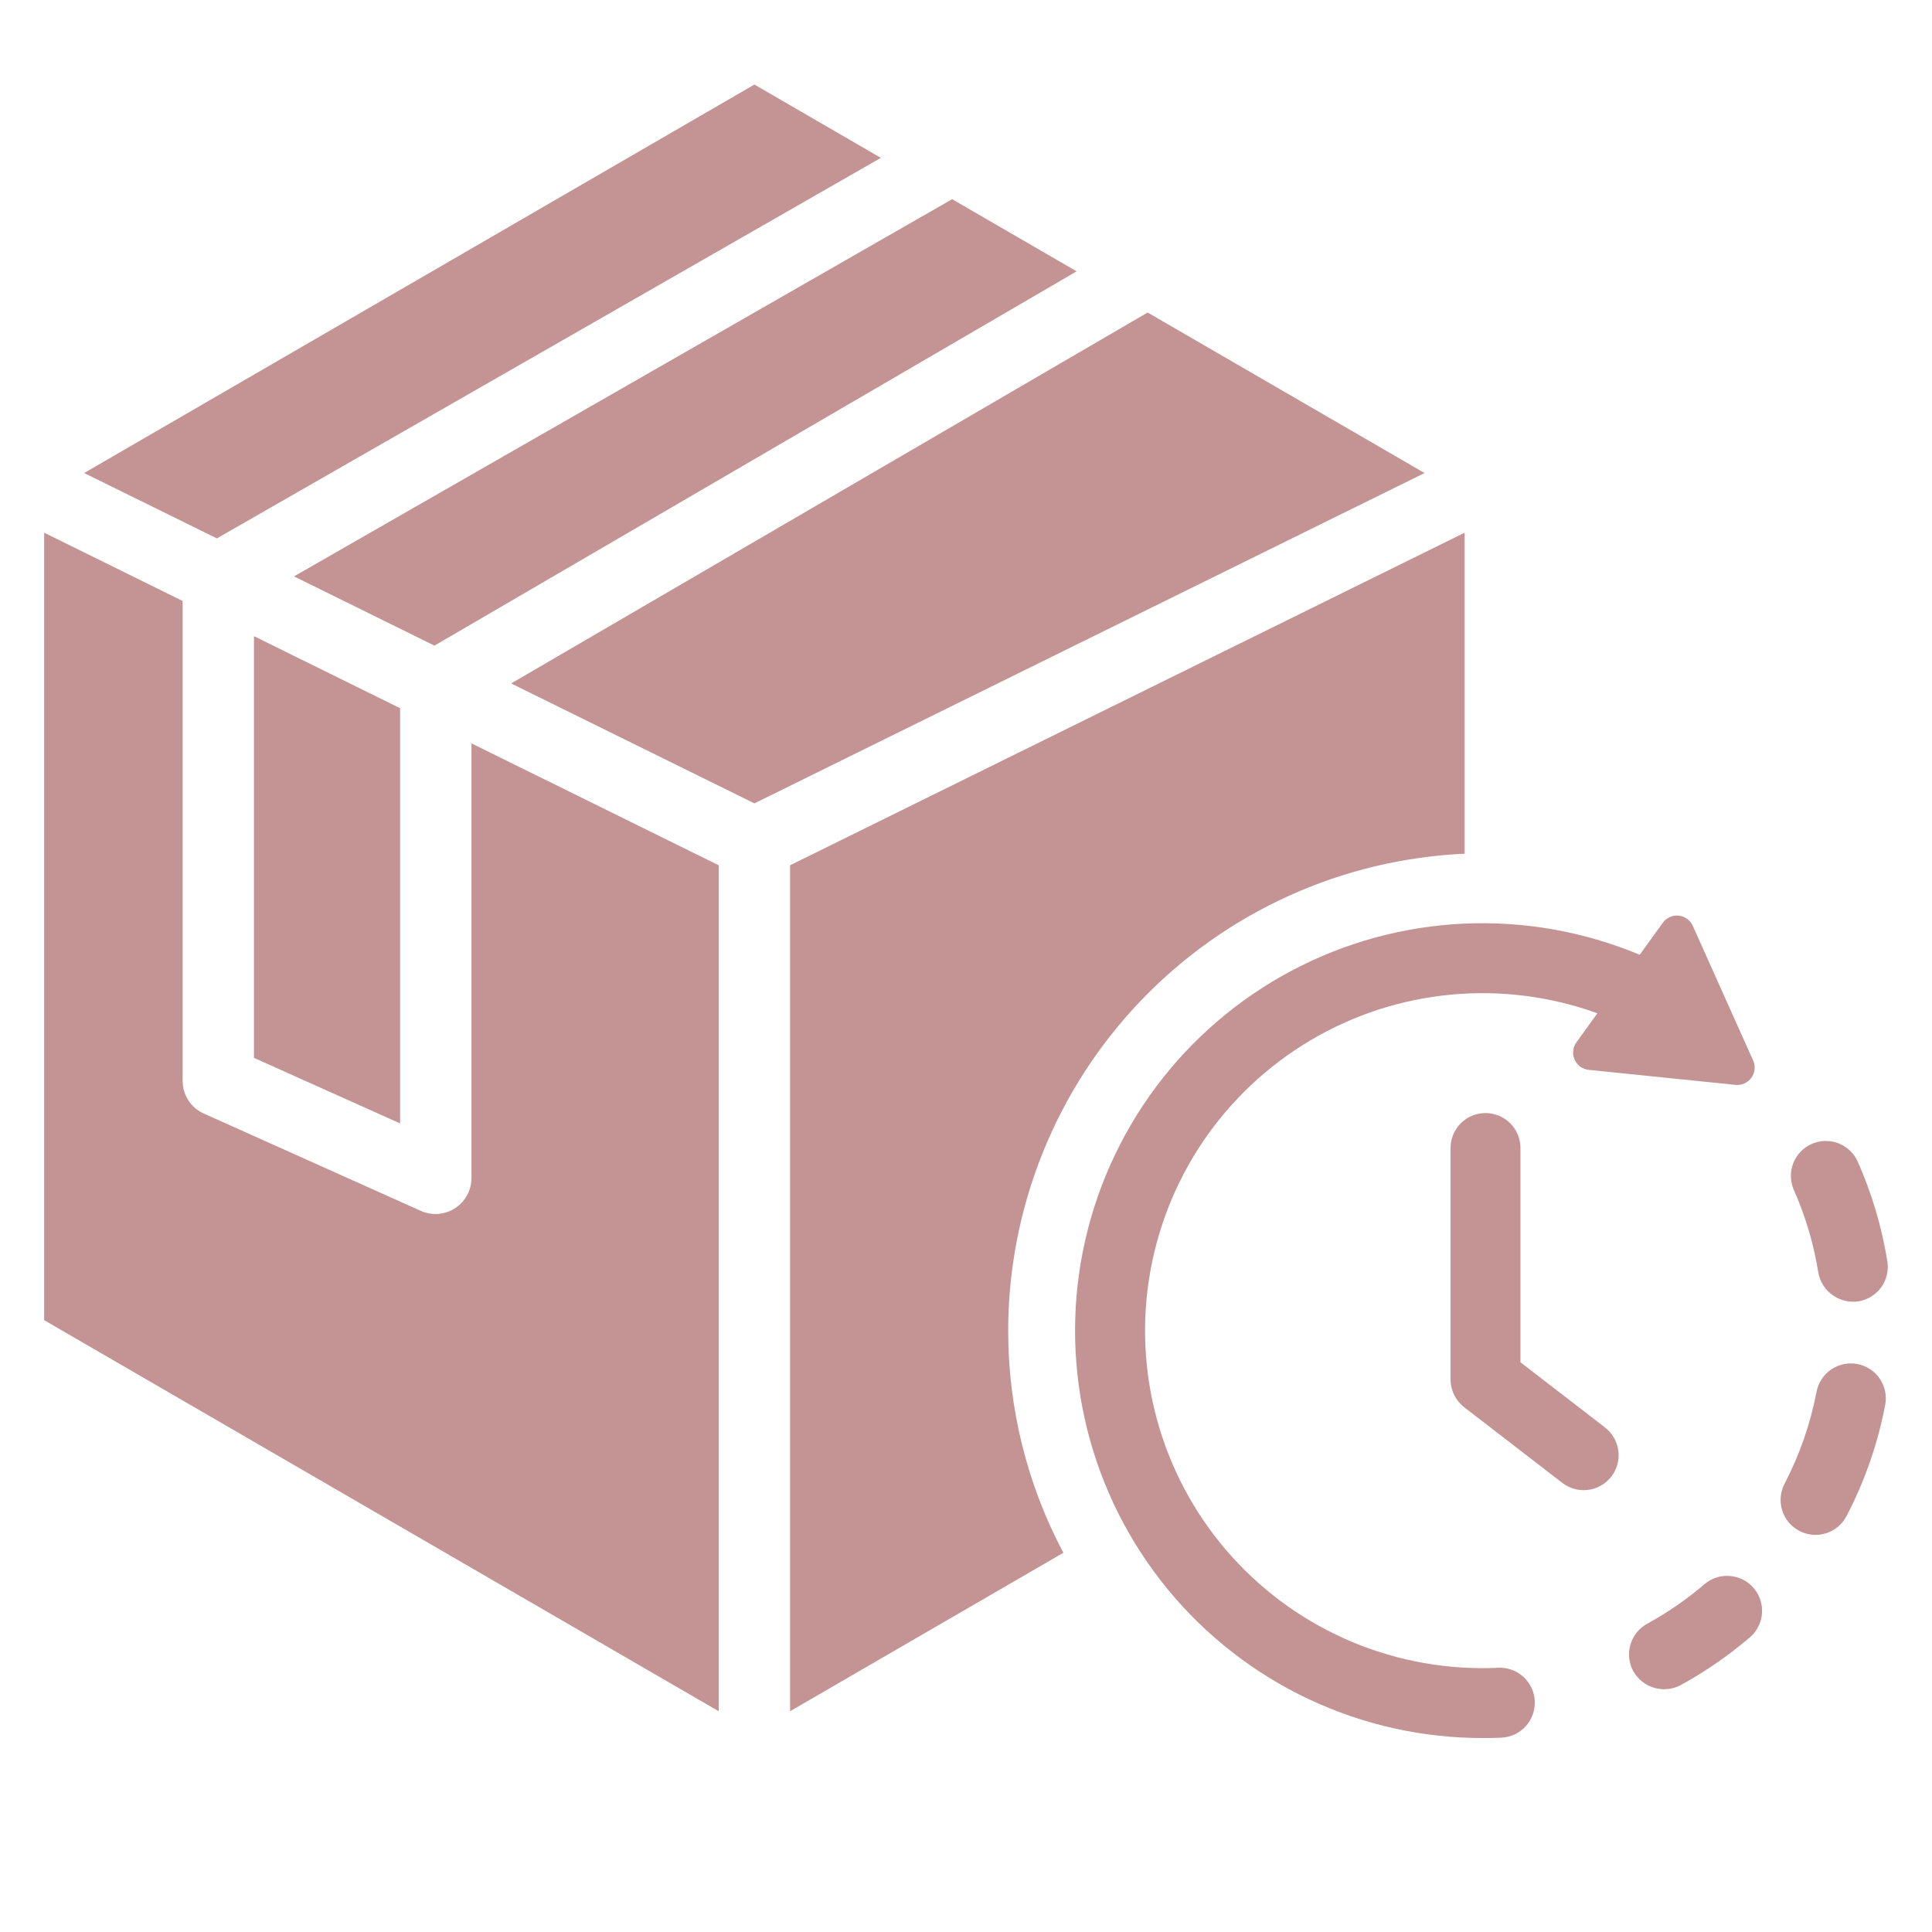 <svg xmlns="http://www.w3.org/2000/svg" xmlns:xlink="http://www.w3.org/1999/xlink" width="500" zoomAndPan="magnify" viewBox="0 0 375 375" height="500" preserveAspectRatio="xMidYMid meet" version="1.0"><defs><clipPath id="dc82fee5ff"><path d="M 8.418 16.496 L 366.918 16.496 L 366.918 337.496 L 8.418 337.496 Z M 8.418 16.496 " clip-rule="nonzero"/></clipPath></defs><g clip-path="url(#dc82fee5ff)"><path fill="#c49494" d="M 336.863 210.574 L 308.352 207.656 C 308.055 207.625 307.773 207.555 307.496 207.449 C 307.219 207.344 306.965 207.203 306.723 207.031 C 306.484 206.855 306.273 206.656 306.086 206.426 C 305.902 206.195 305.75 205.945 305.629 205.676 C 305.508 205.406 305.426 205.125 305.379 204.836 C 305.332 204.543 305.324 204.25 305.355 203.957 C 305.387 203.66 305.453 203.379 305.559 203.102 C 305.664 202.824 305.805 202.566 305.977 202.328 L 310.047 196.68 C 308.91 196.266 307.766 195.887 306.609 195.543 C 305.457 195.195 304.293 194.879 303.117 194.598 C 301.945 194.312 300.766 194.062 299.578 193.844 C 298.391 193.629 297.199 193.441 296.004 193.293 C 294.809 193.141 293.605 193.02 292.402 192.934 C 291.199 192.852 289.996 192.797 288.789 192.777 C 287.582 192.762 286.375 192.773 285.172 192.82 C 283.965 192.871 282.762 192.949 281.559 193.066 C 280.359 193.18 279.164 193.328 277.969 193.508 C 276.777 193.688 275.59 193.898 274.41 194.145 C 273.227 194.391 272.055 194.672 270.887 194.98 C 269.723 195.293 268.566 195.633 267.418 196.008 C 266.273 196.383 265.137 196.789 264.012 197.227 C 262.887 197.664 261.777 198.133 260.676 198.633 C 259.578 199.129 258.496 199.66 257.426 200.219 C 256.355 200.777 255.305 201.363 254.266 201.98 C 253.23 202.598 252.211 203.242 251.211 203.918 C 250.207 204.59 249.227 205.289 248.266 206.016 C 247.301 206.746 246.359 207.5 245.438 208.277 C 244.52 209.059 243.617 209.863 242.742 210.691 C 241.867 211.52 241.012 212.371 240.184 213.25 C 239.355 214.125 238.551 215.023 237.77 215.945 C 236.992 216.867 236.238 217.809 235.508 218.77 C 234.781 219.73 234.082 220.715 233.406 221.715 C 232.734 222.715 232.09 223.734 231.473 224.77 C 230.855 225.809 230.266 226.859 229.707 227.93 C 229.148 229 228.621 230.082 228.121 231.18 C 227.621 232.281 227.152 233.391 226.715 234.516 C 226.277 235.641 225.871 236.777 225.496 237.922 C 225.121 239.07 224.777 240.227 224.469 241.391 C 224.156 242.559 223.879 243.73 223.633 244.91 C 223.387 246.094 223.172 247.281 222.992 248.473 C 222.812 249.664 222.664 250.863 222.551 252.062 C 222.434 253.266 222.355 254.469 222.305 255.672 C 222.258 256.879 222.242 258.086 222.262 259.293 C 222.281 260.496 222.332 261.703 222.418 262.906 C 222.504 264.109 222.621 265.309 222.773 266.508 C 222.926 267.703 223.109 268.895 223.328 270.082 C 223.543 271.27 223.793 272.449 224.078 273.621 C 224.359 274.793 224.676 275.957 225.02 277.113 C 225.367 278.27 225.746 279.414 226.156 280.551 C 226.566 281.684 227.008 282.809 227.48 283.918 C 227.953 285.027 228.457 286.125 228.988 287.207 C 229.52 288.289 230.082 289.355 230.676 290.406 C 231.266 291.457 231.887 292.492 232.535 293.512 C 233.184 294.527 233.863 295.527 234.566 296.504 C 235.27 297.484 236 298.445 236.758 299.383 C 237.516 300.324 238.297 301.242 239.105 302.137 C 239.914 303.035 240.746 303.906 241.602 304.758 C 242.457 305.605 243.336 306.434 244.238 307.234 C 245.141 308.035 246.062 308.812 247.008 309.562 C 247.949 310.312 248.914 311.039 249.898 311.734 C 250.887 312.434 251.887 313.102 252.91 313.742 C 253.93 314.387 254.969 315 256.023 315.582 C 257.082 316.168 258.152 316.723 259.238 317.246 C 260.324 317.773 261.422 318.27 262.535 318.734 C 263.648 319.199 264.777 319.633 265.914 320.035 C 267.051 320.438 268.199 320.805 269.355 321.145 C 270.516 321.484 271.68 321.793 272.855 322.066 C 274.031 322.34 275.211 322.582 276.398 322.793 C 277.59 323 278.781 323.176 279.98 323.32 C 281.176 323.465 282.379 323.574 283.582 323.652 C 284.785 323.727 285.992 323.77 287.199 323.781 C 288.406 323.793 289.609 323.77 290.816 323.711 C 291.262 323.691 291.703 323.715 292.145 323.785 C 292.586 323.852 293.016 323.961 293.434 324.113 C 293.852 324.266 294.254 324.457 294.633 324.688 C 295.016 324.918 295.371 325.184 295.699 325.484 C 296.027 325.785 296.324 326.117 296.59 326.477 C 296.852 326.836 297.078 327.219 297.27 327.621 C 297.457 328.023 297.605 328.445 297.711 328.875 C 297.816 329.309 297.879 329.75 297.902 330.195 C 297.922 330.641 297.895 331.082 297.828 331.523 C 297.762 331.965 297.652 332.395 297.5 332.812 C 297.348 333.23 297.156 333.633 296.926 334.012 C 296.695 334.395 296.43 334.75 296.129 335.078 C 295.828 335.406 295.496 335.703 295.137 335.969 C 294.777 336.23 294.395 336.457 293.992 336.648 C 293.59 336.836 293.168 336.984 292.738 337.09 C 292.305 337.195 291.863 337.258 291.418 337.281 C 290.254 337.332 289.086 337.355 287.922 337.355 C 286.465 337.355 285.008 337.32 283.551 337.242 C 282.094 337.164 280.641 337.047 279.191 336.891 C 277.742 336.73 276.297 336.535 274.859 336.297 C 273.418 336.059 271.988 335.781 270.562 335.465 C 269.141 335.148 267.727 334.793 266.324 334.398 C 264.918 334 263.527 333.566 262.148 333.098 C 260.766 332.625 259.402 332.113 258.051 331.566 C 256.699 331.02 255.363 330.434 254.043 329.812 C 252.723 329.191 251.422 328.531 250.141 327.84 C 248.859 327.145 247.594 326.418 246.352 325.652 C 245.109 324.891 243.891 324.094 242.691 323.262 C 241.492 322.43 240.316 321.566 239.168 320.672 C 238.016 319.777 236.891 318.848 235.793 317.891 C 234.691 316.934 233.621 315.945 232.574 314.926 C 231.531 313.91 230.516 312.863 229.527 311.789 C 228.539 310.715 227.582 309.617 226.656 308.488 C 225.73 307.363 224.836 306.211 223.977 305.035 C 223.113 303.859 222.285 302.66 221.488 301.438 C 220.691 300.215 219.93 298.973 219.203 297.711 C 218.477 296.445 217.785 295.164 217.125 293.859 C 216.469 292.559 215.852 291.238 215.27 289.902 C 214.684 288.562 214.137 287.211 213.629 285.848 C 213.121 284.48 212.652 283.098 212.219 281.707 C 211.785 280.312 211.395 278.91 211.039 277.496 C 210.684 276.078 210.371 274.656 210.094 273.227 C 209.816 271.793 209.582 270.355 209.387 268.91 C 209.191 267.465 209.035 266.016 208.918 264.559 C 208.801 263.105 208.727 261.652 208.691 260.191 C 208.656 258.734 208.66 257.277 208.707 255.82 C 208.75 254.363 208.836 252.906 208.961 251.453 C 209.09 250 209.254 248.551 209.461 247.109 C 209.664 245.664 209.91 244.227 210.195 242.797 C 210.484 241.367 210.809 239.945 211.172 238.535 C 211.535 237.121 211.938 235.719 212.379 234.332 C 212.82 232.941 213.301 231.562 213.82 230.199 C 214.336 228.836 214.891 227.488 215.484 226.156 C 216.074 224.824 216.703 223.508 217.371 222.211 C 218.035 220.914 218.734 219.633 219.473 218.375 C 220.207 217.117 220.977 215.879 221.781 214.66 C 222.586 213.445 223.422 212.25 224.293 211.082 C 225.164 209.91 226.066 208.766 227 207.645 C 227.934 206.523 228.898 205.43 229.891 204.363 C 230.887 203.297 231.91 202.258 232.961 201.246 C 234.012 200.238 235.09 199.258 236.195 198.305 C 237.301 197.355 238.434 196.438 239.59 195.547 C 240.746 194.66 241.93 193.805 243.133 192.98 C 244.336 192.16 245.562 191.371 246.809 190.613 C 248.059 189.859 249.324 189.141 250.613 188.457 C 251.902 187.77 253.207 187.121 254.531 186.508 C 255.852 185.895 257.191 185.32 258.547 184.781 C 259.902 184.242 261.273 183.742 262.656 183.281 C 264.039 182.816 265.434 182.395 266.84 182.008 C 268.246 181.621 269.664 181.277 271.09 180.969 C 272.516 180.66 273.945 180.395 275.387 180.164 C 276.828 179.938 278.273 179.75 279.723 179.602 C 281.176 179.453 282.629 179.348 284.086 179.277 C 285.543 179.211 287 179.184 288.457 179.195 C 289.918 179.211 291.375 179.262 292.828 179.355 C 294.285 179.449 295.734 179.586 297.184 179.758 C 298.633 179.934 300.074 180.148 301.512 180.402 C 302.945 180.656 304.375 180.949 305.793 181.281 C 307.215 181.613 308.625 181.984 310.023 182.395 C 311.422 182.809 312.809 183.258 314.184 183.742 C 315.559 184.23 316.918 184.758 318.266 185.32 L 322.754 179.105 C 323.105 178.617 323.559 178.25 324.109 178.004 C 324.656 177.758 325.23 177.664 325.832 177.727 C 326.43 177.785 326.973 177.992 327.461 178.344 C 327.949 178.699 328.316 179.148 328.566 179.699 L 340.289 205.855 C 340.41 206.125 340.492 206.406 340.539 206.699 C 340.582 206.988 340.59 207.281 340.559 207.574 C 340.527 207.867 340.461 208.152 340.352 208.43 C 340.246 208.703 340.109 208.961 339.934 209.199 C 339.762 209.438 339.559 209.652 339.332 209.836 C 339.102 210.023 338.852 210.176 338.582 210.297 C 338.312 210.418 338.031 210.5 337.742 210.547 C 337.449 210.594 337.156 210.602 336.863 210.574 Z M 352.93 246.988 C 353.008 247.426 353.125 247.852 353.285 248.266 C 353.445 248.684 353.645 249.078 353.883 249.453 C 354.117 249.828 354.391 250.18 354.695 250.504 C 355 250.824 355.332 251.117 355.691 251.375 C 356.055 251.637 356.434 251.855 356.84 252.043 C 357.242 252.227 357.66 252.371 358.094 252.477 C 358.523 252.578 358.961 252.641 359.406 252.66 C 359.852 252.68 360.293 252.656 360.73 252.59 C 361.172 252.52 361.602 252.402 362.02 252.246 C 362.434 252.09 362.832 251.895 363.211 251.66 C 363.594 251.426 363.945 251.156 364.27 250.852 C 364.598 250.547 364.891 250.211 365.148 249.852 C 365.41 249.488 365.633 249.105 365.816 248.699 C 366 248.293 366.141 247.871 366.242 247.438 C 366.344 247.004 366.402 246.562 366.418 246.117 C 366.434 245.672 366.402 245.23 366.332 244.789 C 365.242 238.086 363.32 231.633 360.566 225.43 C 360.383 225.027 360.16 224.645 359.902 224.285 C 359.645 223.926 359.352 223.594 359.031 223.289 C 358.707 222.988 358.355 222.719 357.98 222.484 C 357.605 222.25 357.211 222.055 356.797 221.898 C 356.383 221.742 355.957 221.625 355.52 221.551 C 355.082 221.477 354.641 221.449 354.199 221.461 C 353.758 221.473 353.32 221.527 352.887 221.625 C 352.457 221.727 352.039 221.863 351.633 222.043 C 351.227 222.223 350.844 222.441 350.484 222.699 C 350.121 222.953 349.785 223.242 349.48 223.562 C 349.176 223.883 348.902 224.23 348.668 224.602 C 348.43 224.977 348.23 225.371 348.07 225.785 C 347.91 226.195 347.789 226.621 347.711 227.059 C 347.637 227.492 347.602 227.934 347.609 228.375 C 347.617 228.816 347.672 229.258 347.766 229.688 C 347.859 230.121 347.996 230.543 348.172 230.945 C 350.453 236.09 352.039 241.438 352.934 246.992 Z M 360.535 264.758 C 360.098 264.676 359.656 264.633 359.211 264.637 C 358.766 264.641 358.324 264.684 357.887 264.773 C 357.453 264.863 357.027 264.996 356.617 265.168 C 356.207 265.344 355.816 265.555 355.449 265.805 C 355.078 266.055 354.738 266.336 354.426 266.652 C 354.113 266.969 353.832 267.312 353.59 267.688 C 353.344 268.059 353.137 268.449 352.969 268.863 C 352.801 269.277 352.676 269.699 352.59 270.137 C 351.391 276.395 349.316 282.348 346.379 288 C 346.172 288.395 346.008 288.805 345.883 289.234 C 345.758 289.66 345.676 290.098 345.637 290.539 C 345.598 290.984 345.602 291.426 345.652 291.871 C 345.699 292.312 345.789 292.746 345.926 293.172 C 346.059 293.598 346.23 294.004 346.445 294.395 C 346.66 294.785 346.91 295.152 347.199 295.492 C 347.484 295.836 347.801 296.145 348.148 296.422 C 348.496 296.703 348.867 296.945 349.262 297.152 C 349.656 297.355 350.07 297.523 350.496 297.648 C 350.926 297.77 351.359 297.852 351.805 297.891 C 352.246 297.93 352.691 297.926 353.133 297.879 C 353.578 297.828 354.012 297.738 354.438 297.605 C 354.859 297.469 355.27 297.297 355.66 297.082 C 356.051 296.867 356.414 296.617 356.758 296.332 C 357.098 296.043 357.41 295.727 357.688 295.379 C 357.965 295.031 358.207 294.66 358.414 294.266 C 361.965 287.445 364.465 280.258 365.914 272.707 C 365.996 272.27 366.039 271.828 366.035 271.383 C 366.035 270.938 365.988 270.496 365.898 270.059 C 365.809 269.625 365.676 269.199 365.504 268.789 C 365.332 268.379 365.121 267.988 364.871 267.621 C 364.621 267.25 364.336 266.91 364.02 266.598 C 363.703 266.285 363.359 266.004 362.988 265.762 C 362.617 265.516 362.227 265.309 361.812 265.141 C 361.398 264.973 360.977 264.848 360.539 264.762 Z M 330.836 307.492 C 327.398 310.43 323.699 312.988 319.734 315.16 C 319.34 315.371 318.973 315.621 318.633 315.906 C 318.289 316.191 317.98 316.508 317.699 316.855 C 317.418 317.199 317.176 317.57 316.969 317.965 C 316.762 318.359 316.594 318.773 316.469 319.199 C 316.344 319.625 316.258 320.062 316.219 320.508 C 316.18 320.949 316.184 321.395 316.23 321.836 C 316.277 322.281 316.367 322.715 316.5 323.141 C 316.633 323.562 316.805 323.973 317.02 324.363 C 317.234 324.75 317.488 325.113 317.773 325.453 C 318.062 325.793 318.379 326.102 318.727 326.379 C 319.074 326.656 319.445 326.898 319.84 327.102 C 320.23 327.309 320.641 327.473 321.066 327.598 C 321.496 327.723 321.93 327.809 322.371 327.848 C 322.812 327.891 323.254 327.887 323.699 327.844 C 324.141 327.801 324.574 327.711 325 327.582 C 325.422 327.453 325.832 327.285 326.223 327.078 C 331.012 324.453 335.484 321.367 339.637 317.82 C 339.973 317.531 340.281 317.211 340.559 316.863 C 340.836 316.512 341.074 316.141 341.277 315.742 C 341.48 315.344 341.641 314.93 341.762 314.504 C 341.883 314.074 341.961 313.637 341.996 313.191 C 342.031 312.746 342.023 312.305 341.973 311.859 C 341.918 311.418 341.824 310.984 341.688 310.559 C 341.547 310.137 341.371 309.73 341.152 309.34 C 340.934 308.953 340.68 308.586 340.391 308.25 C 340.102 307.91 339.781 307.602 339.43 307.328 C 339.078 307.051 338.707 306.812 338.309 306.609 C 337.91 306.406 337.496 306.246 337.066 306.125 C 336.641 306.004 336.203 305.93 335.758 305.895 C 335.312 305.859 334.867 305.867 334.426 305.922 C 333.984 305.973 333.551 306.07 333.125 306.207 C 332.703 306.348 332.297 306.527 331.906 306.742 C 331.52 306.961 331.156 307.219 330.816 307.508 Z M 311.531 277.066 L 295.121 264.418 L 295.121 222.828 C 295.121 222.383 295.074 221.941 294.988 221.504 C 294.902 221.066 294.773 220.645 294.602 220.23 C 294.434 219.82 294.223 219.43 293.977 219.059 C 293.73 218.688 293.449 218.348 293.133 218.031 C 292.816 217.715 292.477 217.434 292.105 217.188 C 291.734 216.941 291.344 216.73 290.934 216.562 C 290.52 216.391 290.098 216.262 289.66 216.176 C 289.223 216.086 288.781 216.043 288.336 216.043 C 287.891 216.043 287.449 216.086 287.012 216.176 C 286.574 216.262 286.152 216.391 285.738 216.562 C 285.328 216.73 284.938 216.941 284.566 217.188 C 284.195 217.434 283.855 217.715 283.539 218.031 C 283.223 218.348 282.941 218.688 282.695 219.059 C 282.449 219.43 282.238 219.82 282.07 220.23 C 281.898 220.645 281.77 221.066 281.684 221.504 C 281.598 221.941 281.551 222.383 281.551 222.828 L 281.551 267.766 C 281.551 268.816 281.785 269.812 282.246 270.758 C 282.711 271.699 283.359 272.492 284.191 273.137 L 303.242 287.824 C 303.594 288.098 303.973 288.332 304.371 288.531 C 304.77 288.73 305.184 288.887 305.613 289.004 C 306.043 289.121 306.48 289.195 306.926 289.227 C 307.371 289.254 307.812 289.242 308.258 289.184 C 308.699 289.129 309.129 289.027 309.555 288.887 C 309.977 288.746 310.379 288.562 310.766 288.34 C 311.152 288.117 311.516 287.859 311.852 287.566 C 312.188 287.273 312.488 286.953 312.762 286.598 C 313.035 286.246 313.27 285.871 313.469 285.473 C 313.664 285.07 313.824 284.656 313.938 284.227 C 314.055 283.797 314.129 283.359 314.16 282.914 C 314.188 282.469 314.176 282.027 314.117 281.586 C 314.059 281.141 313.961 280.711 313.816 280.289 C 313.676 279.867 313.492 279.461 313.27 279.074 C 313.047 278.688 312.793 278.328 312.496 277.992 C 312.203 277.656 311.883 277.352 311.527 277.082 Z M 146.43 155.934 L 99.211 132.656 L 222.754 60.66 L 276.508 91.816 Z M 57.066 111.875 L 184.809 38.66 L 208.973 52.668 L 84.324 125.316 Z M 49.293 123.477 L 77.66 137.461 L 77.66 218.055 L 49.293 205.328 Z M 146.43 16.41 L 170.973 30.641 L 42.09 104.504 L 16.336 91.812 Z M 8.574 256.242 L 8.574 103.398 L 35.453 116.648 L 35.453 209.809 C 35.453 210.473 35.547 211.125 35.734 211.766 C 35.922 212.406 36.195 213.004 36.559 213.566 C 36.918 214.125 37.352 214.621 37.855 215.059 C 38.359 215.492 38.918 215.848 39.523 216.121 L 81.746 235.059 C 82.008 235.172 82.277 235.27 82.555 235.352 C 82.828 235.434 83.105 235.496 83.391 235.543 C 83.672 235.59 83.957 235.617 84.242 235.629 C 84.531 235.641 84.816 235.637 85.102 235.613 C 85.387 235.59 85.672 235.547 85.953 235.488 C 86.23 235.43 86.508 235.355 86.777 235.262 C 87.051 235.172 87.316 235.062 87.574 234.938 C 87.832 234.812 88.082 234.672 88.32 234.516 C 88.562 234.359 88.793 234.191 89.012 234.008 C 89.23 233.824 89.441 233.625 89.637 233.418 C 89.832 233.207 90.012 232.984 90.18 232.754 C 90.352 232.523 90.504 232.281 90.641 232.031 C 90.781 231.777 90.902 231.52 91.012 231.254 C 91.117 230.988 91.207 230.719 91.281 230.441 C 91.355 230.164 91.41 229.883 91.449 229.598 C 91.488 229.316 91.512 229.027 91.516 228.742 L 91.516 144.289 L 139.508 167.953 L 139.508 332.156 Z M 195.688 258.258 C 195.688 256.785 195.723 255.312 195.797 253.84 C 195.867 252.367 195.977 250.898 196.117 249.434 C 196.258 247.965 196.438 246.504 196.648 245.043 C 196.859 243.586 197.105 242.133 197.387 240.688 C 197.668 239.242 197.984 237.801 198.332 236.371 C 198.684 234.941 199.066 233.516 199.48 232.105 C 199.898 230.691 200.352 229.289 200.836 227.898 C 201.32 226.504 201.836 225.125 202.387 223.758 C 202.934 222.391 203.516 221.039 204.133 219.699 C 204.746 218.359 205.391 217.035 206.07 215.727 C 206.746 214.418 207.453 213.129 208.191 211.852 C 208.934 210.578 209.699 209.32 210.5 208.082 C 211.297 206.844 212.125 205.625 212.984 204.43 C 213.84 203.23 214.727 202.051 215.637 200.895 C 216.551 199.738 217.492 198.605 218.457 197.492 C 219.426 196.383 220.418 195.293 221.438 194.227 C 222.457 193.164 223.5 192.125 224.566 191.109 C 225.637 190.094 226.727 189.105 227.844 188.145 C 228.961 187.18 230.098 186.246 231.258 185.336 C 232.418 184.43 233.598 183.547 234.801 182.695 C 236.004 181.844 237.223 181.02 238.465 180.227 C 239.707 179.434 240.965 178.668 242.246 177.938 C 243.523 177.203 244.816 176.5 246.129 175.828 C 247.438 175.156 248.766 174.516 250.105 173.906 C 251.449 173.297 252.805 172.719 254.172 172.176 C 255.543 171.629 256.926 171.117 258.316 170.641 C 259.711 170.16 261.117 169.715 262.531 169.305 C 263.945 168.895 265.367 168.516 266.801 168.172 C 268.234 167.828 269.676 167.52 271.121 167.242 C 272.57 166.969 274.023 166.727 275.48 166.523 C 276.941 166.316 278.402 166.145 279.871 166.008 C 281.34 165.871 282.809 165.77 284.281 165.707 L 284.281 103.398 L 153.359 167.945 L 153.359 332.145 L 206.398 301.395 C 202.875 294.75 200.211 287.781 198.398 280.48 C 196.586 273.184 195.684 265.777 195.688 258.258 Z M 195.688 258.258 " fill-opacity="1" fill-rule="nonzero"/></g></svg>